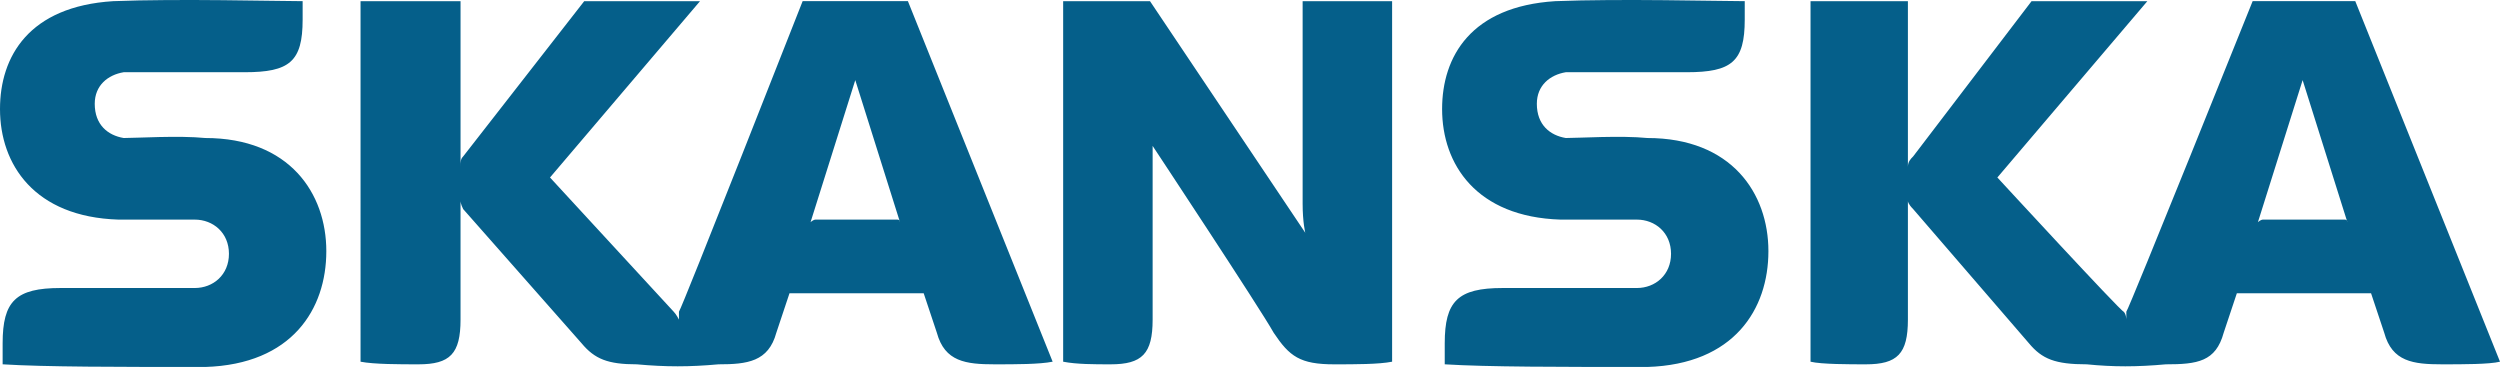 <svg xmlns="http://www.w3.org/2000/svg" id="uuid-23f572f2-eb4b-4f53-9470-1d0d781f08e3" data-name="Layer 1" viewBox="0 0 175.748 25.797"><defs><style>.uuid-284c3359-ebb2-4c38-af93-39ac28ed3301{fill:#055f8a;fill-rule:evenodd}</style></defs><path d="M81.029 22.467c0 2.405-.74 3.145-2.96 3.145-1.11 0-2.405 0-3.33-.185V.082h6.105l10.915 16.28s-.185-.74-.185-2.035V.082h6.29v25.345c-.925.185-2.59.185-4.07.185-2.404 0-3.145-.555-4.255-2.22-.925-1.665-8.51-13.135-8.51-13.135v12.21ZM7.955.082C2.035.452 0 3.967 0 7.667c0 3.885 2.405 7.585 8.325 7.771h5.365c1.295 0 2.405.925 2.405 2.404 0 1.48-1.11 2.405-2.405 2.405H4.255c-3.145 0-4.07.925-4.07 3.885v1.479c2.959.186 8.14.186 14.245.186 6.105-.186 8.51-4.07 8.51-8.14s-2.59-7.955-8.51-7.955c-1.85-.185-4.81 0-5.735 0-1.11-.185-2.035-.925-2.035-2.405 0-1.295.925-2.035 2.035-2.22h8.51c3.145 0 4.07-.74 4.07-3.7V.082c-1.85 0-8.695-.185-13.32 0ZM109.334.082c-5.92.37-7.955 3.885-7.955 7.585 0 3.885 2.405 7.585 8.325 7.771h5.365c1.295 0 2.404.925 2.404 2.404 0 1.48-1.109 2.405-2.404 2.405h-9.436c-3.145 0-4.069.925-4.069 3.885v1.479c2.96.186 8.14.186 14.244.186 6.105-.186 8.51-4.07 8.51-8.14s-2.59-7.955-8.51-7.955c-1.85-.185-4.81 0-5.734 0-1.11-.185-2.035-.925-2.035-2.405 0-1.295.925-2.035 2.035-2.22h8.51c3.145 0 4.07-.74 4.07-3.7V.082c-1.85 0-8.695-.185-13.32 0ZM74 25.427c-.925.185-2.59.185-4.07.185-2.035 0-3.515-.185-4.07-2.22l-.925-2.774H55.5l-.925 2.774c-.555 2.035-2.035 2.22-4.07 2.22-2.035.186-3.7.186-5.735 0-2.035 0-2.96-.369-3.885-1.479l-8.325-9.435c-.185-.37-.185-.556-.185-.556v8.325c0 2.405-.74 3.145-2.96 3.145-1.294 0-3.145 0-4.069-.185V.082h7.03v11.655c0-.37 0-.555.185-.74l8.51-10.915h8.14l-10.546 12.395 8.695 9.435c.185.185.37.555.37.555v-.555c.186-.186 8.695-21.83 8.695-21.83h7.4L74 25.427Zm-10.73-9.805-3.145-9.99-3.145 9.99s.185-.185.37-.185h5.735c.185.001.185.185.185.185ZM175.748 25.427c-.74.185-2.59.185-4.069.185-2.035 0-3.516-.185-4.07-2.22l-.925-2.774h-9.436l-.925 2.774c-.555 2.035-1.85 2.22-4.069 2.22-2.035.186-3.7.186-5.551 0-2.22 0-3.145-.369-4.069-1.479l-8.141-9.435c-.369-.37-.369-.556-.369-.556v8.325c0 2.405-.74 3.145-2.96 3.145-1.11 0-3.146 0-3.885-.185V.082h6.845v11.655c0-.37.185-.555.369-.74l8.325-10.915h8.14l-10.545 12.395s8.695 9.435 8.881 9.435c.185.185.185.555.185.555v-.555c.185-.186 8.88-21.83 8.88-21.83h7.215l10.174 25.345Zm-10.729-9.805-3.146-9.99-3.145 9.99s.185-.185.37-.185h5.734c.187.001.187.185.187.185Z" class="uuid-284c3359-ebb2-4c38-af93-39ac28ed3301"></path></svg>